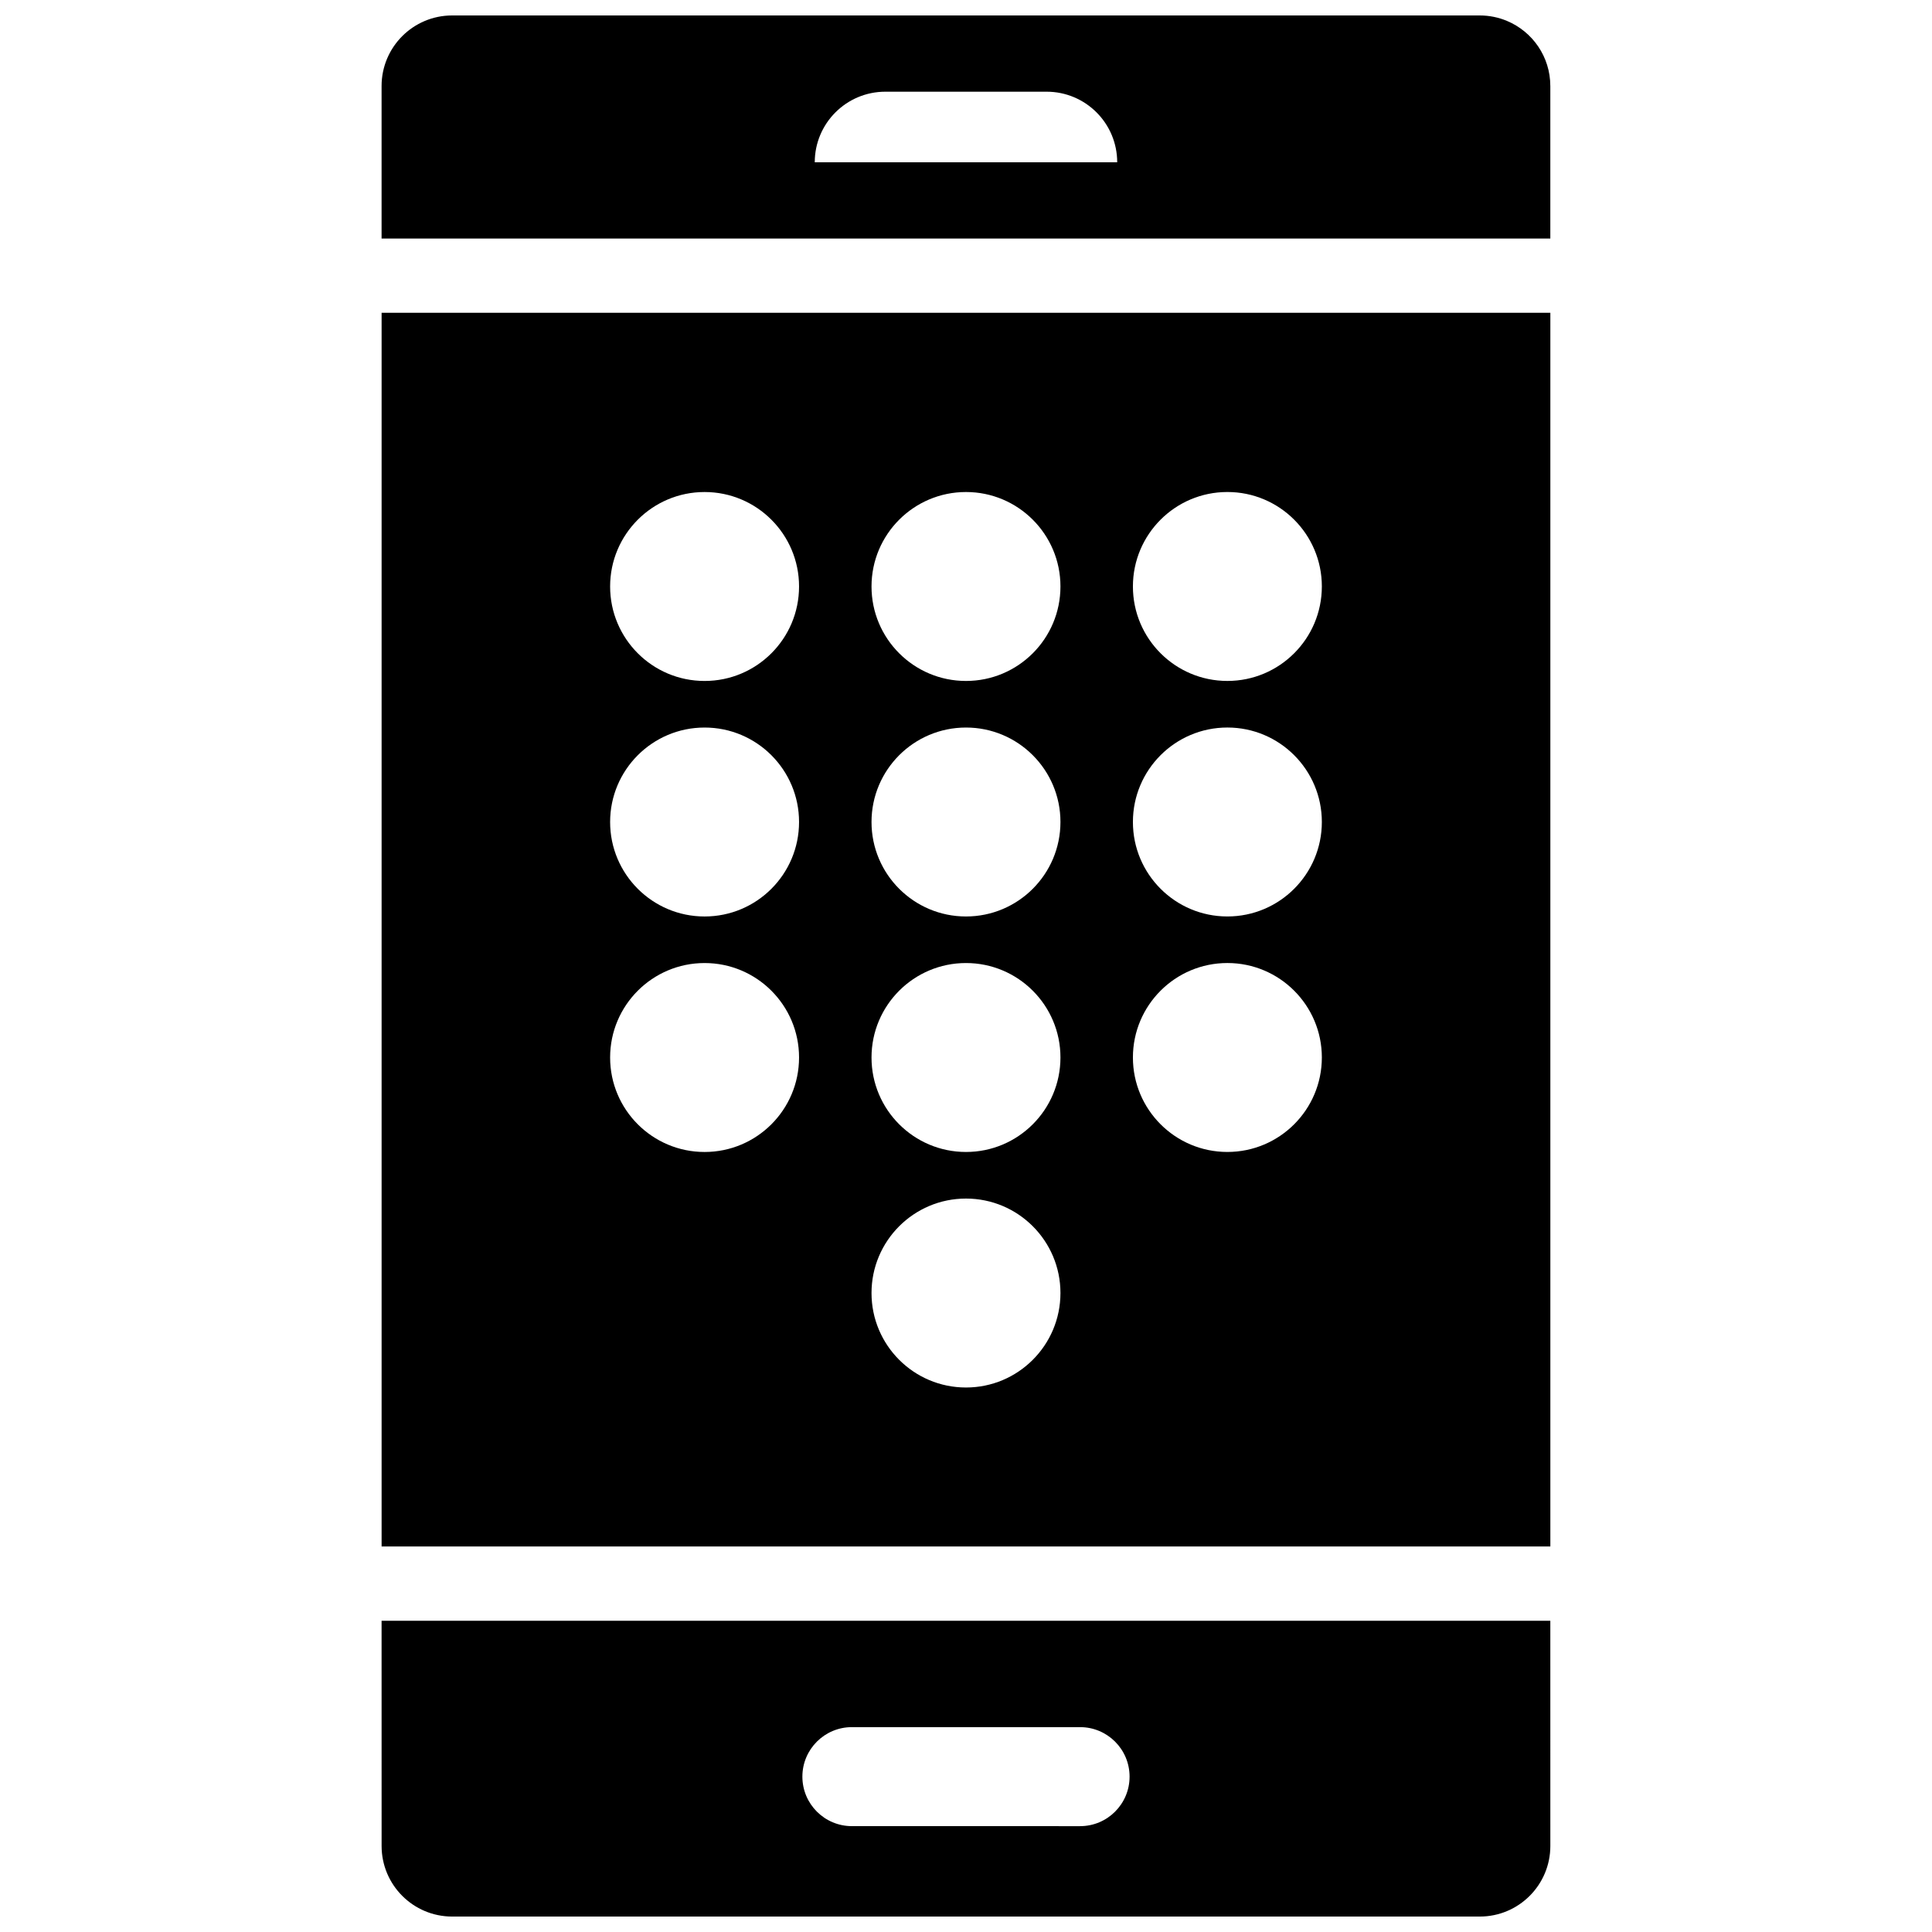 <?xml version="1.0" encoding="UTF-8"?>
<!-- Uploaded to: SVG Repo, www.svgrepo.com, Generator: SVG Repo Mixer Tools -->
<svg width="800px" height="800px" version="1.1" viewBox="144 144 512 512" xmlns="http://www.w3.org/2000/svg">
 <defs>
  <clipPath id="a">
   <path d="m245 148.09h310v503.81h-310z"/>
  </clipPath>
 </defs>
 <g clip-path="url(#a)">
  <path d="m245.13 633.2c0 10.332 8.375 18.707 18.703 18.707h272.32c10.328 0 18.703-8.375 18.703-18.707l-0.004-59.684h-309.73zm124.63-31.492h60.469c7.246 0 13.121 5.875 13.121 13.121 0 7.246-5.875 13.121-13.121 13.121l-60.469-0.004c-7.246 0-13.121-5.875-13.121-13.121 0-7.242 5.875-13.117 13.121-13.117zm185.09-434.91c0-7.769-4.731-14.426-11.473-17.25-2.223-0.934-4.664-1.453-7.231-1.453h-272.32c-10.328 0-18.703 8.375-18.703 18.703v40.414h309.73v-40.414zm-194.93 20.215c0-10.34 8.383-18.711 18.711-18.711h42.734c10.332 0 18.703 8.375 18.703 18.711zm-114.79 39.883v326.94h309.73v-326.94zm85.594 222.39c-13.828 0-25.035-11.211-25.035-25.035s11.211-25.035 25.035-25.035c13.824 0 25.035 11.211 25.035 25.035-0.004 13.828-11.207 25.035-25.035 25.035zm0-62.41c-13.828 0-25.035-11.211-25.035-25.035 0-13.824 11.211-25.035 25.035-25.035 13.824 0 25.035 11.211 25.035 25.035-0.004 13.824-11.207 25.035-25.035 25.035zm0-62.414c-13.828 0-25.035-11.211-25.035-25.035s11.211-25.035 25.035-25.035c13.824 0 25.035 11.211 25.035 25.035-0.004 13.828-11.207 25.035-25.035 25.035zm69.273 187.24c-13.824 0-25.035-11.211-25.035-25.035s11.211-25.035 25.035-25.035 25.035 11.211 25.035 25.035c-0.004 13.824-11.211 25.035-25.035 25.035zm0-62.418c-13.824 0-25.035-11.211-25.035-25.035s11.211-25.035 25.035-25.035 25.035 11.211 25.035 25.035c-0.004 13.828-11.211 25.035-25.035 25.035zm0-62.41c-13.824 0-25.035-11.211-25.035-25.035 0-13.824 11.211-25.035 25.035-25.035s25.035 11.211 25.035 25.035c-0.004 13.824-11.211 25.035-25.035 25.035zm0-62.414c-13.824 0-25.035-11.211-25.035-25.035s11.211-25.035 25.035-25.035 25.035 11.211 25.035 25.035c-0.004 13.828-11.211 25.035-25.035 25.035zm69.273 124.82c-13.824 0-25.035-11.211-25.035-25.035s11.211-25.035 25.035-25.035c13.824 0 25.035 11.211 25.035 25.035-0.004 13.828-11.211 25.035-25.035 25.035zm0-62.41c-13.824 0-25.035-11.211-25.035-25.035 0-13.824 11.211-25.035 25.035-25.035 13.824 0 25.035 11.211 25.035 25.035-0.004 13.824-11.211 25.035-25.035 25.035zm0-62.414c-13.824 0-25.035-11.211-25.035-25.035s11.211-25.035 25.035-25.035c13.824 0 25.035 11.211 25.035 25.035-0.004 13.828-11.211 25.035-25.035 25.035z"/>
 </g>
</svg>